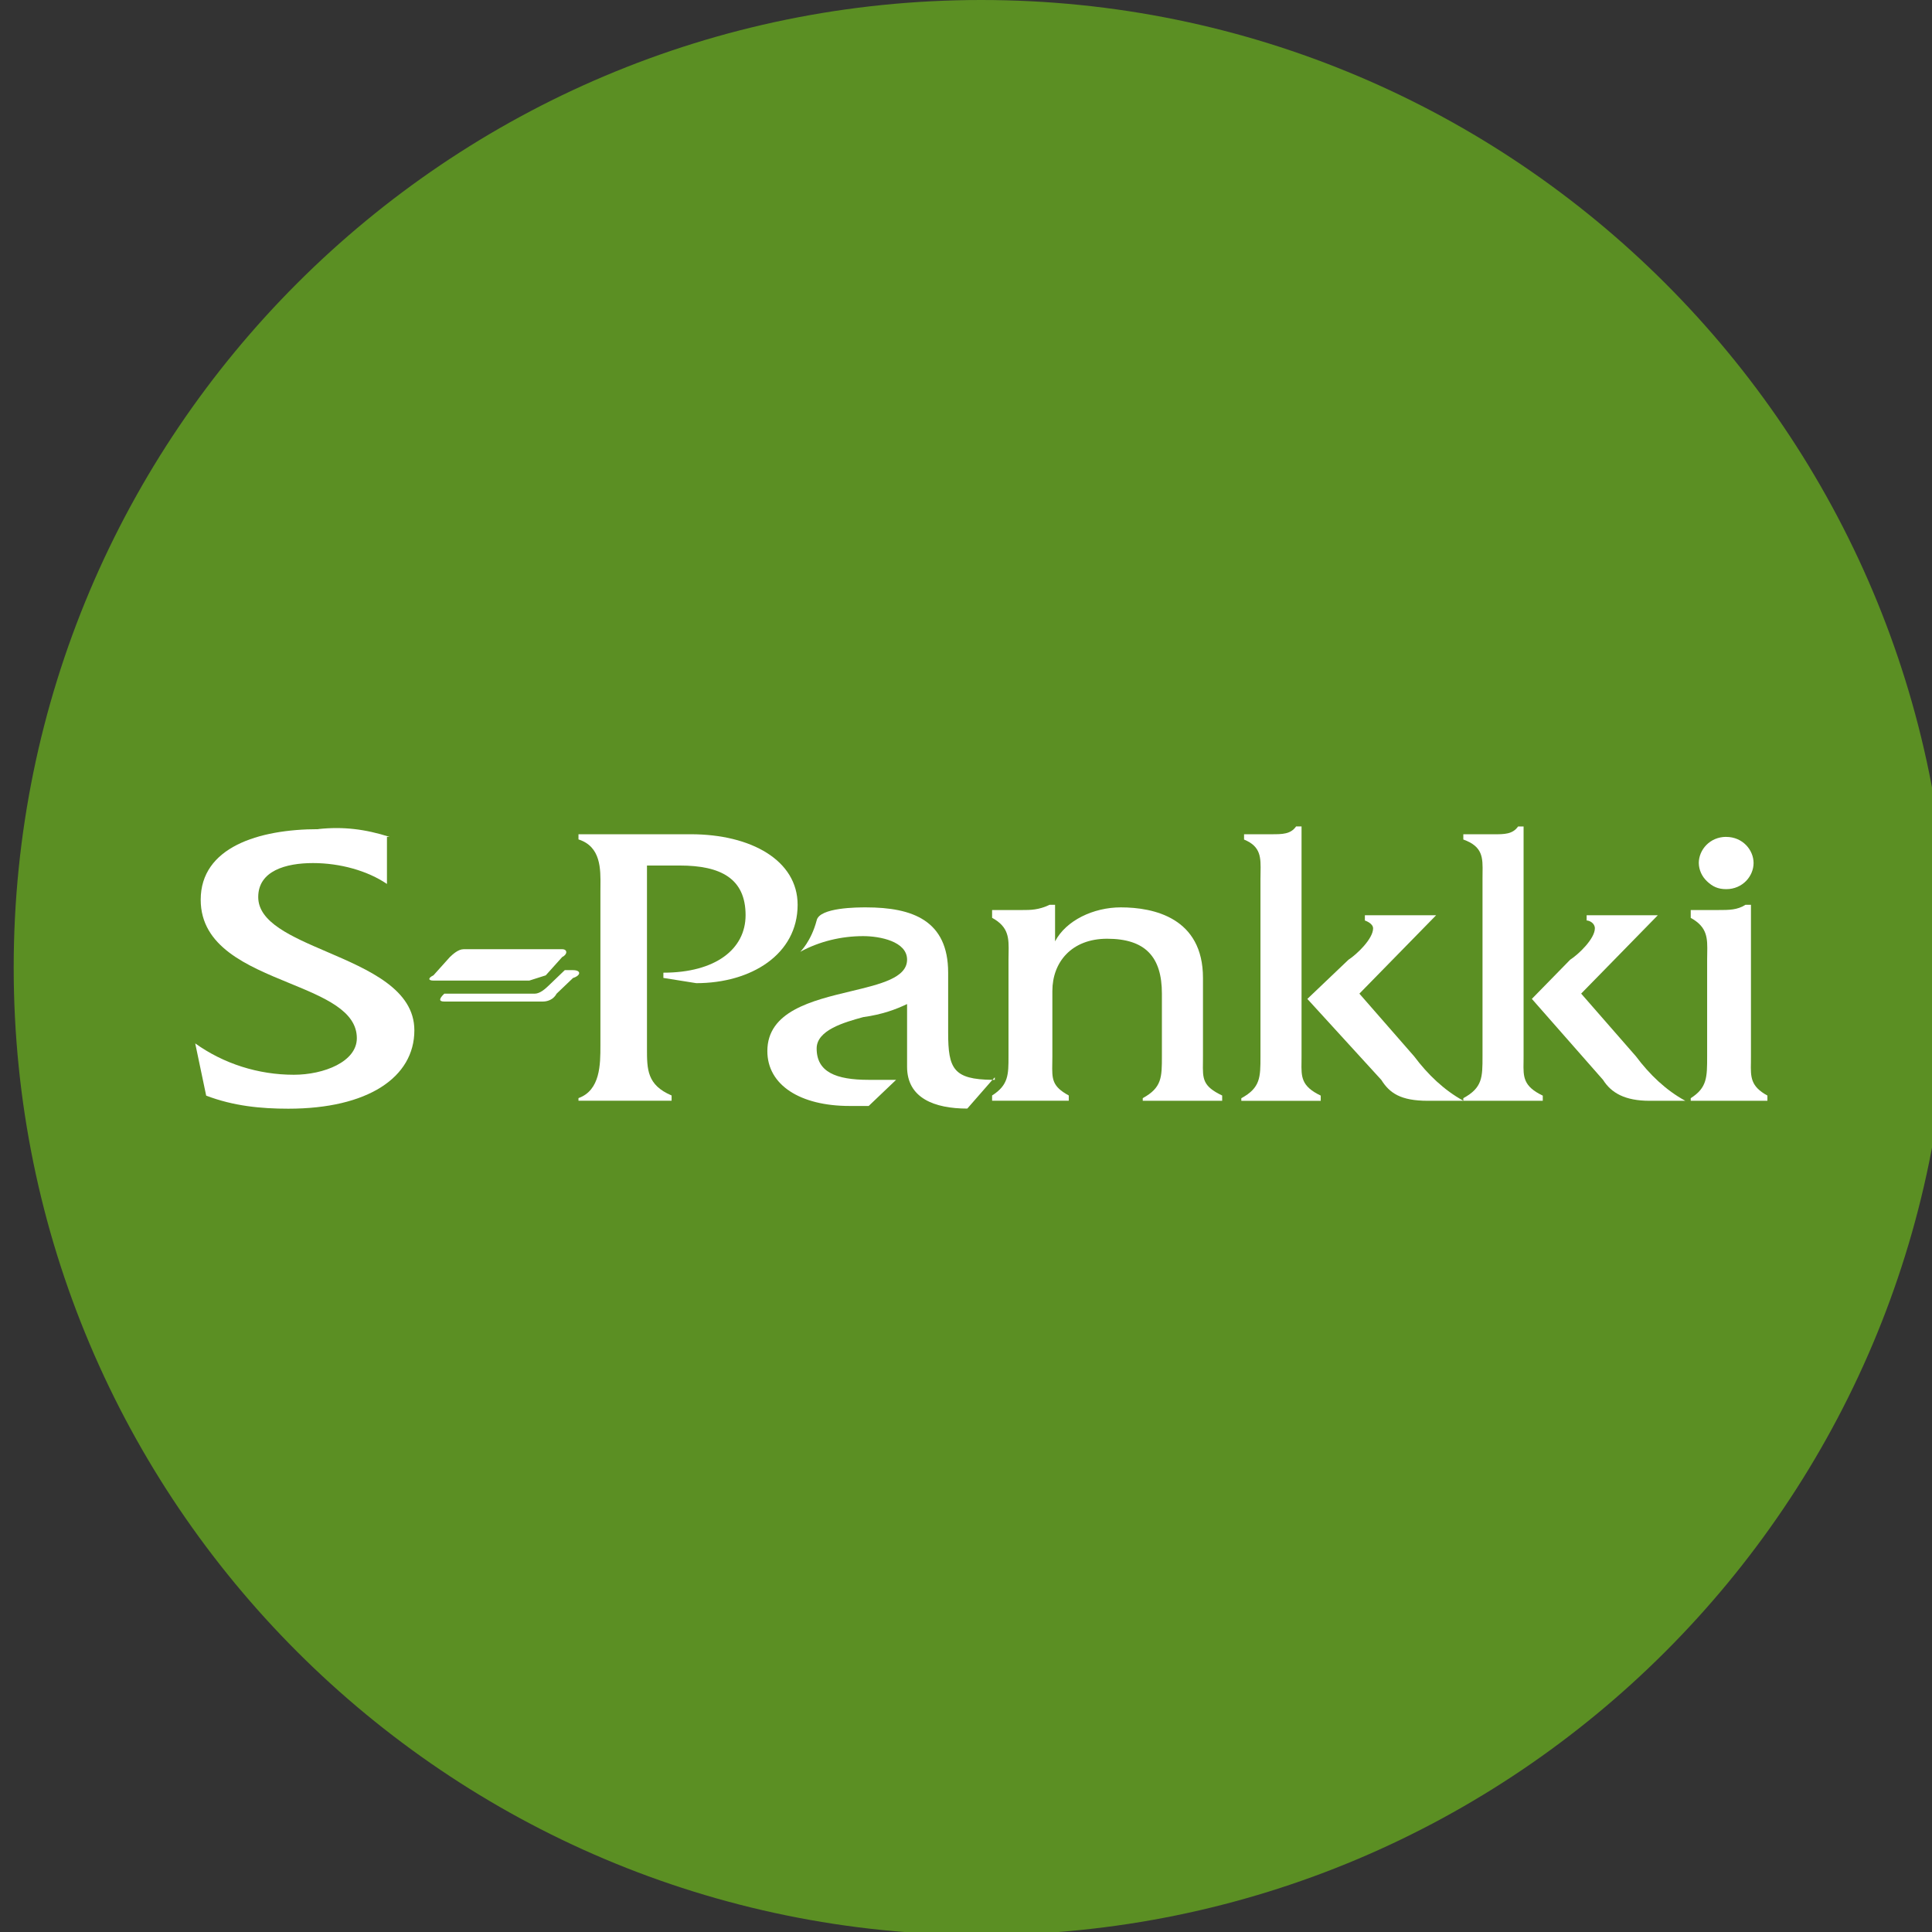 <?xml version="1.0" encoding="UTF-8"?>
<svg width="48" height="48" version="1.1" viewBox="0 0 12.7 12.7" xmlns="http://www.w3.org/2000/svg" xmlns:cc="http://creativecommons.org/ns#" xmlns:dc="http://purl.org/dc/elements/1.1/" xmlns:rdf="http://www.w3.org/1999/02/22-rdf-syntax-ns#">
 <rect x="0" y="0" width="12.7" height="12.7" fill="#333333" stroke="none"/>
 <g transform="matrix(.265 0 0 .265 -57.15 8e-8)">
  <path d="m240 48c13.255 0 24-10.745 24-24s-10.745-24-24-24-24 10.745-24 24 10.745 24 24 24z" fill="#5b8f23"/>
  <g fill="#fff">
   <path d="m258.48 20.759c-0.408 0-0.68 0.324-0.68 0.648 3e-3 0.171 0.076 0.334 0.204 0.454 0.136 0.13 0.272 0.195 0.476 0.195 0.408 0 0.679-0.324 0.679-0.648s-0.271-0.648-0.679-0.648z"/>
   <path d="m240.27 22.768v-0.194h0.747c0.204 0 0.408 0 0.68-0.13h0.135v0.907c0.272-0.519 0.952-0.843 1.631-0.843 0.815 0 2.038 0.259 2.038 1.75v1.944c0 0.055 0 0.106-1e-3 0.155-6e-3 0.406-9e-3 0.586 0.477 0.818v0.13h-1.97v-0.065c0.475-0.259 0.475-0.518 0.475-1.037v-1.556c0-0.907-0.407-1.361-1.359-1.361-0.883 0-1.358 0.583-1.358 1.296v1.62c0 0.061-1e-3 0.118-2e-3 0.171-7e-3 0.394-0.01 0.572 0.409 0.801v0.13h-1.902v-0.13c0.407-0.259 0.407-0.518 0.407-0.972v-2.398c0-0.052 1e-3 -0.102 2e-3 -0.151 7e-3 -0.376 0.012-0.656-0.409-0.886z"/>
   <path d="m223.56 20.565c0.612-0.065 1.156 0 1.767 0.195h-0.068v1.167c-0.476-0.324-1.155-0.518-1.834-0.518-0.68 0-1.359 0.195-1.359 0.843 0 0.626 0.818 0.978 1.703 1.358 1.039 0.447 2.17 0.932 2.17 1.948 0 1.167-1.156 1.944-3.126 1.944-0.679 0-1.359-0.065-2.038-0.324l-0.272-1.296c0.706 0.505 1.564 0.778 2.446 0.778 0.747 0 1.563-0.324 1.563-0.907 0-0.678-0.802-1.008-1.676-1.367-1.047-0.43-2.197-0.903-2.197-2.068 0-1.296 1.427-1.75 2.921-1.75z"/>
   <path d="m227.16 23.546c-0.136 0-0.272 0.13-0.34 0.194l-0.408 0.454c-0.136 0.065-0.136 0.13 0 0.13h2.378l0.408-0.13 0.408-0.454c0.135-0.065 0.135-0.194 0-0.194z"/>
   <path d="m246.52 20.824v-0.13h0.679c0.272 0 0.476 0 0.612-0.194h0.135v5.704c0 0.047 0 0.092-1e-3 0.136-6e-3 0.372-0.01 0.604 0.477 0.837v0.13h-1.97v-0.065c0.475-0.259 0.475-0.518 0.475-1.037v-4.407c0-0.052 1e-3 -0.102 2e-3 -0.151 7e-3 -0.375 0.012-0.649-0.409-0.821z"/>
   <path d="m251.08 27.306c-0.68 0-0.951-0.194-1.155-0.518l-1.835-2.009 1.02-0.972c0.203-0.13 0.611-0.518 0.611-0.778 0-0.13-0.204-0.195-0.204-0.195v-0.13h1.767l-1.903 1.944 1.359 1.556c0.34 0.454 0.748 0.843 1.223 1.102z"/>
   <path d="m253.93 27.306-1.971-1e-4v-0.065c0.476-0.259 0.476-0.518 0.476-1.037v-4.407c0-0.047 1e-3 -0.092 1e-3 -0.136 6e-3 -0.383 0.011-0.662-0.477-0.836v-0.13h0.748c0.271 0 0.475 0 0.611-0.194h0.136v5.704c0 0.047-1e-3 0.092-1e-3 0.136-7e-3 0.372-0.01 0.604 0.477 0.837z"/>
   <path d="m257.6 22.768v-0.194h0.679c0.272 0 0.476 0 0.679-0.13h0.136v3.759c0 0.053-1e-3 0.103-1e-3 0.151-7e-3 0.363-0.011 0.592 0.409 0.822v0.13h-1.902v-0.065c0.407-0.259 0.407-0.518 0.407-1.037v-2.398c0-0.052 1e-3 -0.102 2e-3 -0.151 7e-3 -0.376 0.012-0.656-0.409-0.886z"/>
   <path d="m230.01 20.824v-0.13h2.786c1.495 0 2.65 0.648 2.65 1.75 0 1.232-1.155 1.944-2.514 1.944l-0.816-0.13v-0.13c1.291 0 2.039-0.583 2.039-1.426 0-0.907-0.612-1.232-1.631-1.232h-0.815v4.537c0 0.519 0 0.907 0.611 1.167v0.13h-2.31v-0.065c0.544-0.194 0.544-0.843 0.544-1.296v-3.824c0-0.04 0-0.082 1e-3 -0.125 5e-3 -0.44 0.013-0.994-0.545-1.172z"/>
   <path d="m229.67 24.065h0.204c0.204 0 0.204 0.13 0 0.195l-0.407 0.389c-0.068 0.13-0.204 0.195-0.34 0.195h-2.446c-0.136 0-0.136-0.065 0-0.195h2.242c0.136 0 0.272-0.13 0.34-0.194z"/>
   <path d="m256.58 27.306c-0.611 0-0.951-0.195-1.155-0.519l-1.766-2.009 0.951-0.972c0.204-0.13 0.612-0.519 0.612-0.778 0-0.13-0.136-0.195-0.204-0.195v-0.13h1.766l-1.902 1.944 1.359 1.556c0.339 0.454 0.747 0.843 1.223 1.102z"/>
   <path d="m240.28 26.787c0.019 1e-4 0.038 2e-4 0.057 2e-4v-0.065z"/>
   <path d="m239.18 25.62c0 0.89 0.131 1.157 1.098 1.166l-0.623 0.713c-0.815 0-1.494-0.259-1.494-1.037v-1.556c-0.272 0.13-0.612 0.259-1.088 0.324-0.475 0.13-1.155 0.324-1.155 0.778 0 0.583 0.476 0.778 1.291 0.778h0.68l-0.68 0.648h-0.475c-1.223 0-2.039-0.518-2.039-1.361 0-0.989 1.107-1.253 2.069-1.484 0.741-0.177 1.397-0.334 1.397-0.785 0-0.454-0.68-0.583-1.088-0.583-0.543 0-1.087 0.13-1.562 0.389 0 0 0.271-0.259 0.407-0.778 0.068-0.324 1.02-0.324 1.223-0.324 1.155 0 2.039 0.324 2.039 1.62z"/>
  </g>
 </g>
</svg>
